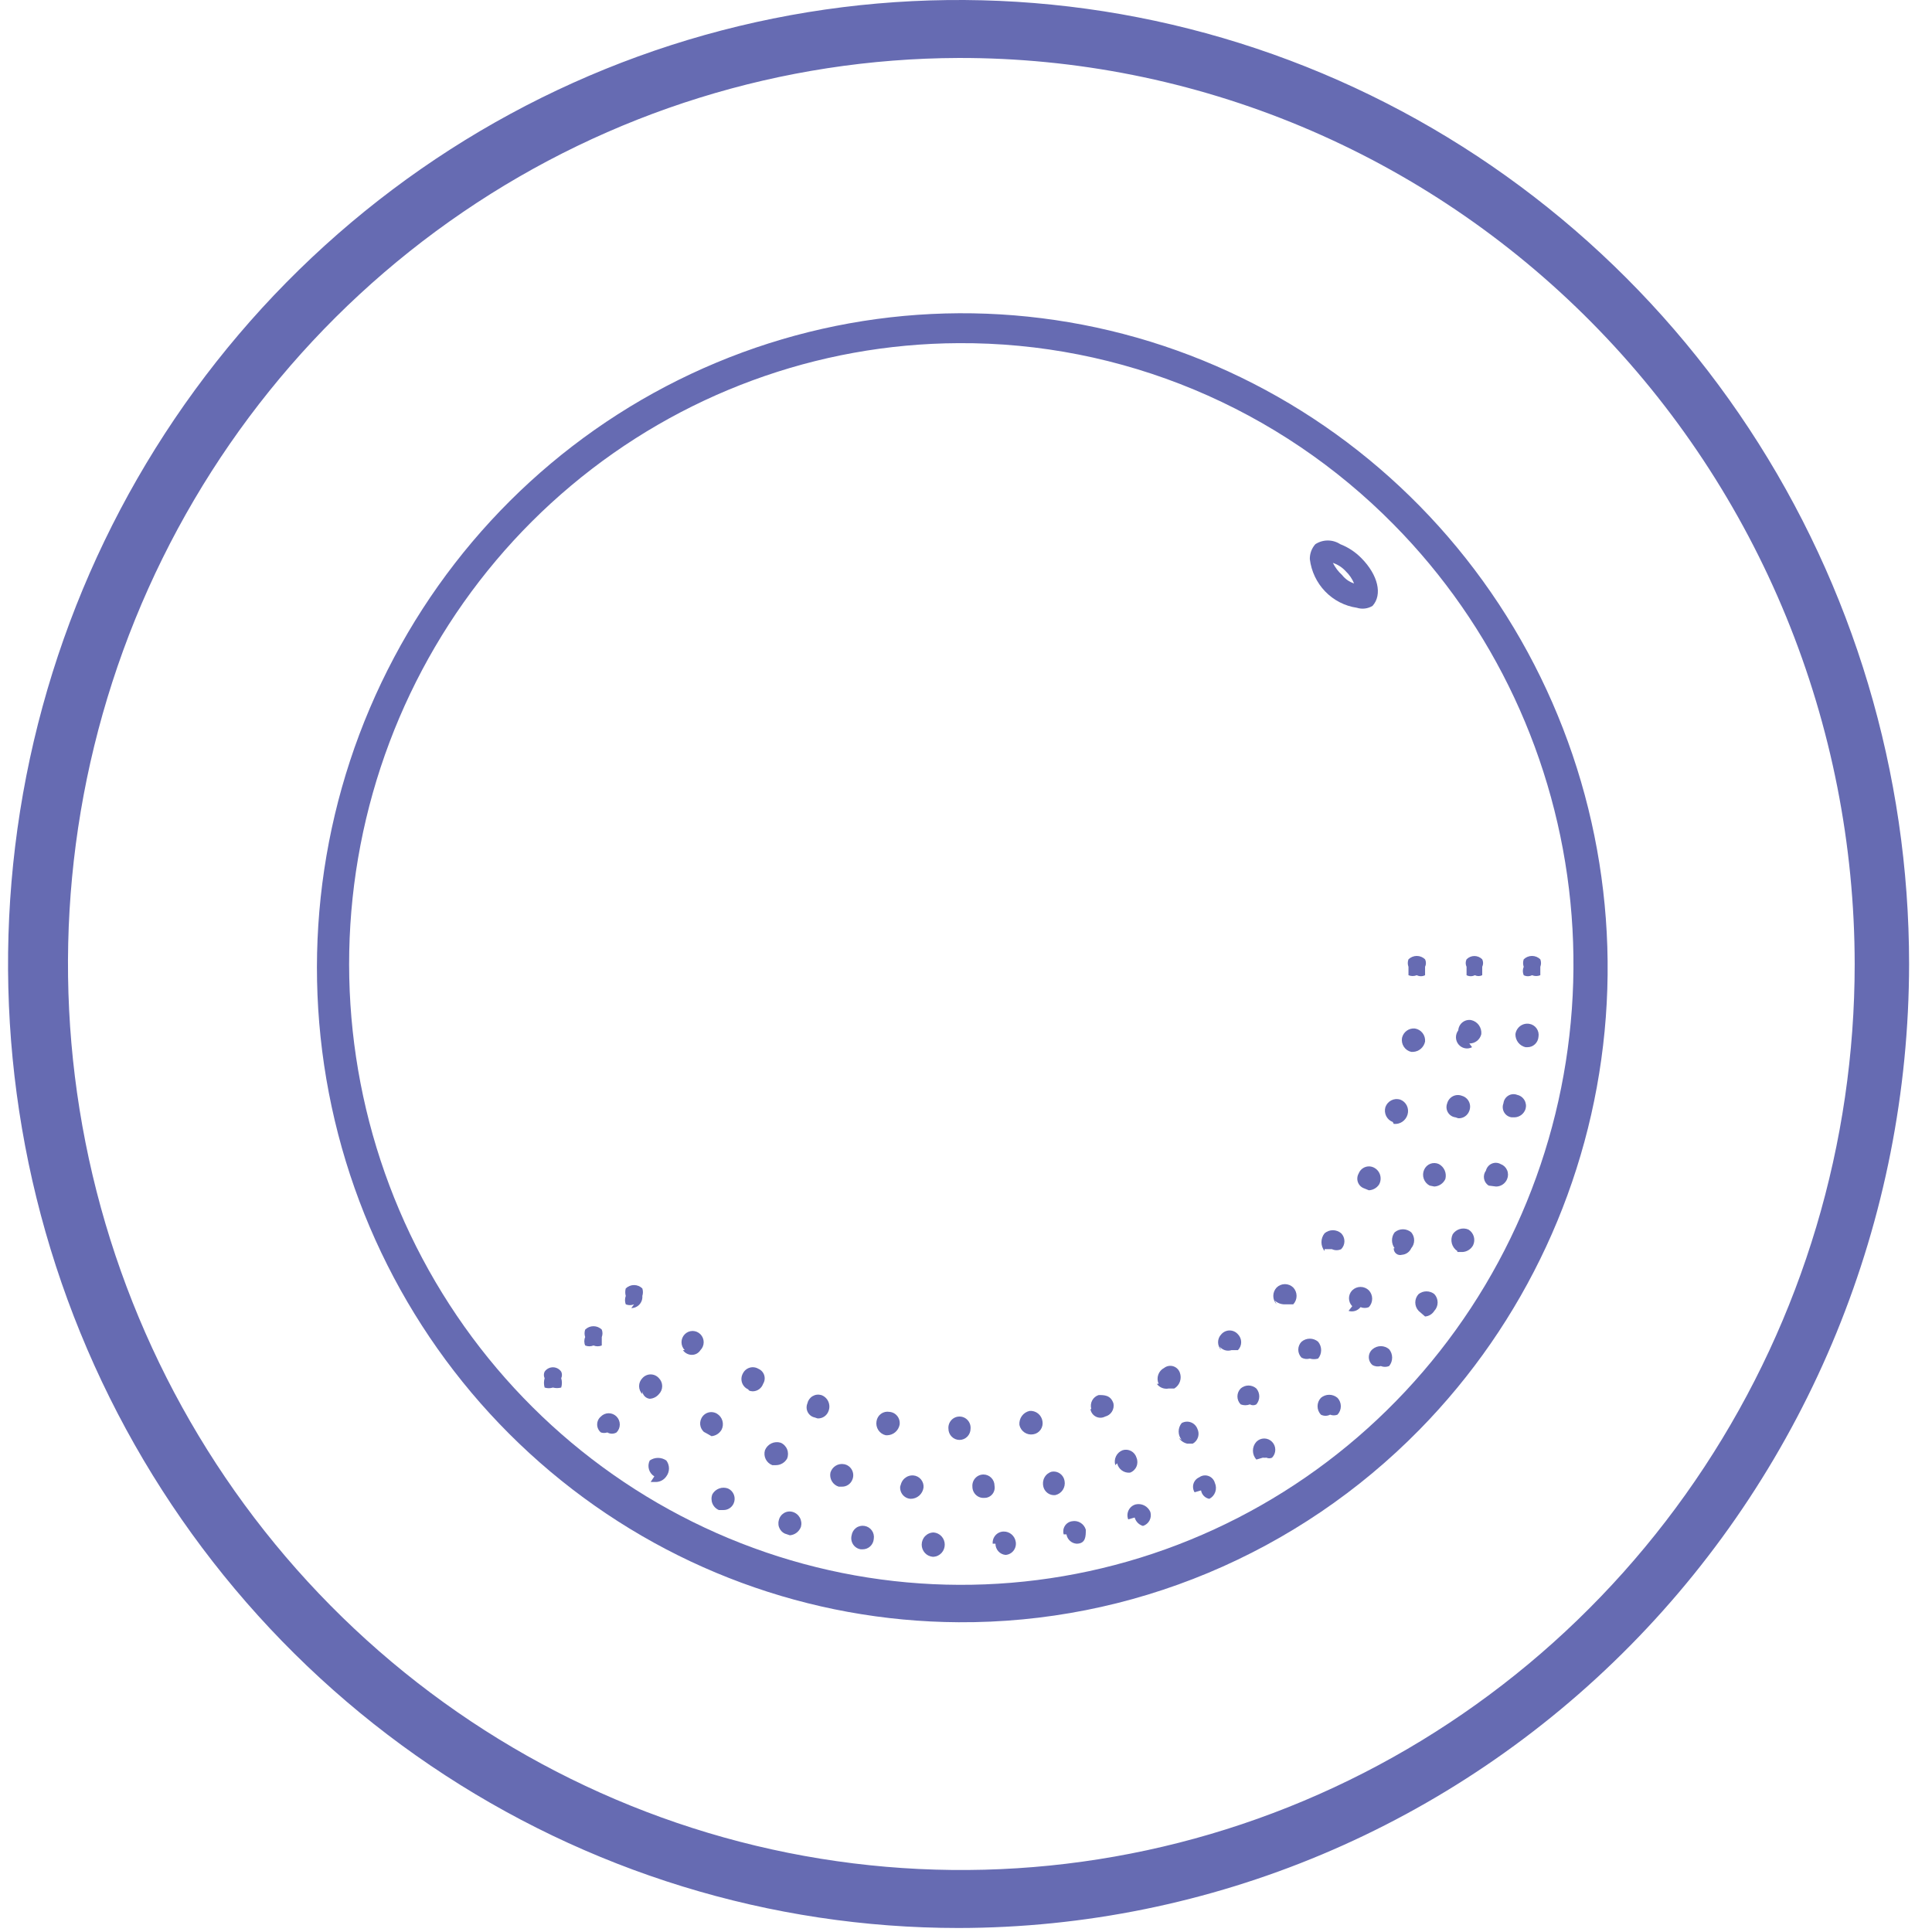 <svg xmlns="http://www.w3.org/2000/svg" fill="none" viewBox="0 0 240 240" height="240" width="240">
<g clip-path="url(#clip0_4977_28)">
<path fill="#666BB2" d="M119.077 239.502C95.724 239.502 72.894 232.479 53.477 219.32C34.059 206.162 18.925 187.46 9.988 165.578C1.051 143.696 -1.287 119.618 3.269 96.389C7.825 73.159 19.071 51.822 35.584 35.074C52.097 18.327 73.137 6.922 96.041 2.301C118.946 -2.32 142.687 0.052 164.263 9.116C185.839 18.179 204.279 33.528 217.254 53.221C230.229 72.914 237.154 96.067 237.154 119.751C237.123 151.502 224.673 181.943 202.536 204.394C180.399 226.845 150.383 239.471 119.077 239.502ZM119.077 7.201C97.143 7.27 75.72 13.93 57.516 26.339C39.311 38.747 25.14 56.349 16.794 76.921C8.447 97.493 6.298 120.112 10.619 141.921C14.94 163.731 25.536 183.753 41.07 199.458C56.604 215.164 76.378 225.849 97.896 230.163C119.414 234.478 141.71 232.229 161.968 223.7C182.226 215.171 199.538 200.745 211.717 182.244C223.896 163.743 230.396 141.996 230.396 119.751C230.381 104.946 227.49 90.289 221.886 76.618C216.282 62.947 208.076 50.53 197.737 40.077C187.399 29.624 175.13 21.341 161.633 15.7C148.136 10.059 133.675 7.171 119.077 7.201Z"></path>
<path fill="#666BB2" d="M119.077 201.521C100.557 201.413 82.644 194.805 68.385 182.819C54.124 170.833 44.396 154.21 40.852 135.773C37.309 117.337 40.169 98.225 48.946 81.686C57.723 65.145 71.876 52.198 89.001 45.043C106.125 37.887 125.164 36.966 142.882 42.435C160.6 47.904 175.905 59.426 186.195 75.043C196.485 90.66 201.127 109.409 199.33 128.104C197.534 146.799 189.41 164.286 176.34 177.594C168.837 185.235 159.91 191.285 150.079 195.392C140.248 199.5 129.709 201.584 119.077 201.521ZM119.077 42.628C101.495 42.707 84.483 48.963 70.937 60.331C57.39 71.698 48.147 87.475 44.778 104.976C41.41 122.478 44.126 140.622 52.463 156.322C60.8 172.021 74.244 184.305 90.506 191.084C106.769 197.863 124.844 198.717 141.658 193.502C158.471 188.286 172.983 177.323 182.724 162.478C192.465 147.633 196.833 129.824 195.084 112.081C193.336 94.337 185.578 77.757 173.133 65.161C166.041 57.964 157.611 52.267 148.332 48.399C139.053 44.531 129.109 42.569 119.077 42.628Z"></path>
<path fill="#666BB2" d="M190.313 121.145C190.153 121.227 189.977 121.269 189.798 121.269C189.618 121.269 189.442 121.227 189.282 121.145C189.21 120.98 189.172 120.803 189.172 120.622C189.172 120.442 189.21 120.264 189.282 120.1C189.177 119.799 189.177 119.471 189.282 119.17C189.559 118.901 189.929 118.75 190.313 118.75C190.697 118.75 191.066 118.901 191.344 119.17C191.459 119.469 191.459 119.801 191.344 120.1C191.344 120.1 191.344 121.029 191.344 121.145C191.013 121.281 190.643 121.281 190.313 121.145Z"></path>
<path fill="#666BB2" d="M115.871 193.39C115.497 193.361 115.147 193.189 114.892 192.909C114.637 192.629 114.496 192.262 114.497 191.88C114.497 191.48 114.654 191.096 114.933 190.813C115.212 190.53 115.591 190.37 115.986 190.37C116.361 190.4 116.71 190.572 116.965 190.852C117.22 191.132 117.361 191.499 117.36 191.88C117.361 192.262 117.22 192.629 116.965 192.909C116.71 193.189 116.361 193.361 115.986 193.39H115.871ZM123.315 191.764C123.3 191.572 123.324 191.378 123.385 191.195C123.447 191.012 123.546 190.845 123.675 190.703C123.804 190.561 123.961 190.447 124.136 190.37C124.311 190.293 124.499 190.254 124.69 190.254C125.048 190.25 125.396 190.377 125.669 190.611C125.943 190.846 126.124 191.173 126.179 191.532C126.211 191.724 126.204 191.921 126.156 192.11C126.109 192.299 126.024 192.475 125.905 192.628C125.786 192.782 125.637 192.908 125.467 192.999C125.297 193.091 125.111 193.144 124.919 193.158C124.575 193.129 124.254 192.969 124.02 192.711C123.787 192.452 123.658 192.114 123.659 191.764H123.315ZM106.938 192.461C106.745 192.435 106.559 192.367 106.393 192.262C106.227 192.157 106.085 192.018 105.977 191.853C105.869 191.688 105.796 191.501 105.765 191.306C105.733 191.11 105.742 190.91 105.793 190.719C105.821 190.535 105.885 190.358 105.981 190.199C106.077 190.041 106.203 189.903 106.353 189.795C106.502 189.686 106.672 189.61 106.851 189.569C107.03 189.528 107.216 189.524 107.397 189.557C107.578 189.585 107.752 189.65 107.909 189.748C108.065 189.845 108.201 189.974 108.308 190.125C108.415 190.277 108.49 190.448 108.53 190.63C108.57 190.812 108.574 191 108.542 191.184C108.513 191.533 108.355 191.858 108.101 192.095C107.846 192.331 107.513 192.462 107.167 192.461H106.938ZM132.134 190.603C132.083 190.427 132.07 190.242 132.095 190.06C132.121 189.878 132.185 189.705 132.283 189.551C132.381 189.396 132.51 189.265 132.662 189.166C132.814 189.067 132.986 189.002 133.165 188.976C133.528 188.903 133.905 188.969 134.223 189.162C134.541 189.356 134.776 189.662 134.883 190.022C134.883 190.835 134.883 191.764 133.738 191.764C133.429 191.742 133.137 191.616 132.909 191.405C132.68 191.194 132.528 190.912 132.478 190.603H132.134ZM97.776 190.603C97.593 190.562 97.419 190.484 97.267 190.373C97.114 190.262 96.986 190.121 96.889 189.958C96.793 189.794 96.73 189.613 96.705 189.424C96.681 189.236 96.694 189.044 96.746 188.86C96.785 188.674 96.862 188.498 96.972 188.344C97.081 188.189 97.221 188.059 97.381 187.961C97.542 187.863 97.721 187.799 97.907 187.774C98.093 187.749 98.283 187.763 98.463 187.815C98.843 187.923 99.164 188.18 99.358 188.528C99.551 188.877 99.6 189.288 99.494 189.674C99.386 189.962 99.2 190.214 98.957 190.399C98.713 190.584 98.423 190.695 98.12 190.719L97.776 190.603ZM140.151 188.744C140.08 188.562 140.047 188.367 140.056 188.17C140.064 187.975 140.113 187.783 140.199 187.607C140.286 187.432 140.408 187.277 140.557 187.152C140.707 187.028 140.881 186.938 141.067 186.886C141.432 186.8 141.814 186.845 142.149 187.015C142.483 187.185 142.749 187.468 142.9 187.815C142.953 187.991 142.971 188.175 142.954 188.357C142.936 188.54 142.883 188.717 142.798 188.879C142.713 189.041 142.597 189.184 142.457 189.3C142.317 189.417 142.156 189.504 141.983 189.557C141.738 189.487 141.514 189.354 141.333 189.171C141.153 188.988 141.022 188.761 140.953 188.512L140.151 188.744ZM89.301 187.583C89.121 187.506 88.957 187.395 88.819 187.254C88.681 187.114 88.571 186.947 88.497 186.764C88.423 186.581 88.385 186.384 88.385 186.186C88.385 185.987 88.424 185.791 88.5 185.608C88.691 185.278 88.992 185.027 89.348 184.9C89.704 184.772 90.093 184.776 90.446 184.911C90.613 184.987 90.763 185.094 90.887 185.229C91.012 185.364 91.109 185.522 91.173 185.695C91.237 185.868 91.267 186.052 91.26 186.236C91.253 186.421 91.21 186.602 91.134 186.77C91.023 187.014 90.846 187.221 90.622 187.365C90.399 187.509 90.139 187.585 89.874 187.583H89.301ZM148.397 185.376C148.299 185.219 148.236 185.043 148.213 184.859C148.189 184.676 148.205 184.489 148.259 184.313C148.314 184.136 148.406 183.973 148.528 183.836C148.651 183.698 148.801 183.59 148.97 183.518C149.134 183.398 149.325 183.321 149.526 183.292C149.726 183.263 149.931 183.283 150.122 183.352C150.313 183.42 150.485 183.534 150.623 183.685C150.762 183.835 150.862 184.016 150.916 184.214C151.076 184.57 151.093 184.974 150.965 185.342C150.837 185.71 150.573 186.014 150.229 186.189C149.972 186.145 149.734 186.02 149.55 185.833C149.365 185.645 149.242 185.405 149.199 185.143L148.397 185.376ZM81.284 183.401C80.96 183.207 80.721 182.895 80.615 182.528C80.509 182.162 80.543 181.768 80.712 181.427C81.016 181.217 81.375 181.105 81.742 181.105C82.11 181.105 82.469 181.217 82.773 181.427C82.987 181.71 83.103 182.057 83.103 182.414C83.103 182.771 82.987 183.118 82.773 183.401C82.631 183.609 82.443 183.78 82.225 183.901C82.006 184.022 81.763 184.089 81.513 184.098H80.826L81.284 183.401ZM156.07 181.311C155.796 181.01 155.644 180.616 155.644 180.207C155.644 179.798 155.796 179.404 156.07 179.104C156.198 178.974 156.349 178.871 156.517 178.8C156.684 178.73 156.863 178.694 157.044 178.694C157.225 178.694 157.403 178.73 157.571 178.8C157.738 178.871 157.889 178.974 158.017 179.104C158.145 179.233 158.247 179.387 158.316 179.556C158.386 179.726 158.421 179.908 158.421 180.091C158.421 180.274 158.386 180.456 158.316 180.626C158.247 180.795 158.145 180.949 158.017 181.078C157.91 181.13 157.792 181.157 157.674 181.157C157.555 181.157 157.437 181.13 157.33 181.078C157.177 181.093 157.024 181.093 156.872 181.078L156.07 181.311ZM74.642 177.942C74.498 177.822 74.382 177.672 74.302 177.501C74.223 177.33 74.182 177.144 74.182 176.955C74.182 176.766 74.223 176.58 74.302 176.409C74.382 176.238 74.498 176.087 74.642 175.968C74.769 175.838 74.921 175.735 75.088 175.664C75.255 175.594 75.434 175.558 75.615 175.558C75.796 175.558 75.975 175.594 76.142 175.664C76.309 175.735 76.461 175.838 76.589 175.968C76.717 176.097 76.819 176.251 76.888 176.421C76.957 176.59 76.993 176.772 76.993 176.955C76.993 177.139 76.957 177.32 76.888 177.49C76.819 177.659 76.717 177.813 76.589 177.942C76.415 178.044 76.217 178.098 76.016 178.098C75.815 178.098 75.618 178.044 75.444 177.942C75.183 178.031 74.902 178.031 74.642 177.942ZM164.087 175.735C163.821 175.454 163.672 175.08 163.672 174.69C163.672 174.301 163.821 173.926 164.087 173.645C164.376 173.399 164.741 173.264 165.118 173.264C165.495 173.264 165.86 173.399 166.148 173.645C166.414 173.926 166.563 174.301 166.563 174.69C166.563 175.08 166.414 175.454 166.148 175.735C165.854 175.852 165.527 175.852 165.232 175.735C165.055 175.827 164.859 175.875 164.66 175.875C164.461 175.875 164.264 175.827 164.087 175.735ZM170.501 169.579C170.357 169.46 170.241 169.309 170.161 169.138C170.082 168.967 170.04 168.781 170.04 168.592C170.04 168.403 170.082 168.217 170.161 168.046C170.241 167.875 170.357 167.725 170.501 167.605C170.789 167.359 171.154 167.224 171.531 167.224C171.908 167.224 172.273 167.359 172.562 167.605C172.804 167.898 172.937 168.268 172.937 168.65C172.937 169.033 172.804 169.403 172.562 169.696C172.231 169.831 171.862 169.831 171.531 169.696C171.186 169.795 170.816 169.753 170.501 169.579ZM176.227 162.843C175.961 162.561 175.812 162.187 175.812 161.797C175.812 161.408 175.961 161.033 176.227 160.752C176.506 160.535 176.848 160.418 177.2 160.418C177.552 160.418 177.894 160.535 178.174 160.752C178.44 161.033 178.588 161.408 178.588 161.797C178.588 162.187 178.44 162.561 178.174 162.843C178.05 163.041 177.881 163.208 177.683 163.329C177.484 163.45 177.26 163.522 177.028 163.539L176.227 162.843ZM181.037 155.409C180.704 155.193 180.462 154.86 180.356 154.475C180.251 154.089 180.289 153.677 180.464 153.318C180.673 153.009 180.981 152.782 181.336 152.676C181.69 152.57 182.071 152.592 182.411 152.738C182.735 152.932 182.974 153.244 183.081 153.611C183.187 153.977 183.152 154.371 182.984 154.712C182.855 154.941 182.673 155.135 182.453 155.276C182.234 155.418 181.983 155.504 181.724 155.525H181.037V155.409ZM184.931 147.279C184.781 147.185 184.653 147.061 184.553 146.914C184.454 146.768 184.386 146.601 184.354 146.427C184.321 146.252 184.325 146.072 184.366 145.898C184.406 145.725 184.481 145.562 184.587 145.42C184.634 145.23 184.722 145.053 184.847 144.903C184.972 144.752 185.128 144.633 185.306 144.555C185.483 144.476 185.676 144.44 185.869 144.449C186.062 144.458 186.25 144.512 186.42 144.607C186.596 144.671 186.757 144.771 186.895 144.9C187.032 145.03 187.141 145.187 187.216 145.361C187.291 145.535 187.33 145.723 187.331 145.913C187.332 146.102 187.295 146.291 187.221 146.466C187.108 146.741 186.918 146.976 186.673 147.141C186.428 147.307 186.141 147.395 185.847 147.395L184.931 147.279ZM187.794 138.8C187.601 138.778 187.416 138.711 187.253 138.605C187.09 138.499 186.953 138.356 186.853 138.187C186.754 138.019 186.694 137.829 186.678 137.633C186.662 137.437 186.692 137.24 186.763 137.057C186.785 136.862 186.85 136.674 186.955 136.509C187.06 136.343 187.201 136.205 187.367 136.104C187.533 136.002 187.72 135.941 187.913 135.926C188.107 135.91 188.301 135.939 188.481 136.012C188.665 136.052 188.838 136.13 188.991 136.241C189.143 136.352 189.271 136.494 189.368 136.657C189.465 136.82 189.527 137.002 189.552 137.19C189.577 137.379 189.563 137.571 189.512 137.754C189.417 138.051 189.234 138.311 188.988 138.498C188.742 138.685 188.445 138.791 188.138 138.8H187.794ZM189.512 130.088C189.148 130.008 188.824 129.801 188.594 129.505C188.365 129.208 188.243 128.839 188.252 128.462C188.28 128.263 188.347 128.071 188.449 127.899C188.551 127.726 188.686 127.575 188.846 127.456C189.006 127.337 189.188 127.252 189.381 127.205C189.574 127.159 189.774 127.151 189.97 127.185C190.151 127.212 190.326 127.277 190.482 127.375C190.639 127.472 190.775 127.601 190.881 127.752C190.988 127.904 191.064 128.076 191.104 128.257C191.144 128.439 191.148 128.627 191.115 128.811C191.086 129.16 190.929 129.485 190.674 129.722C190.42 129.959 190.086 130.089 189.741 130.088H189.512Z"></path>
<path fill="#666BB2" d="M68.685 172.367C68.35 172.474 67.99 172.474 67.655 172.367C67.546 171.988 67.546 171.585 67.655 171.206C67.594 171.079 67.562 170.94 67.562 170.799C67.562 170.658 67.594 170.52 67.655 170.393C67.771 170.225 67.925 170.088 68.104 169.993C68.284 169.899 68.483 169.85 68.685 169.85C68.888 169.85 69.087 169.899 69.266 169.993C69.445 170.088 69.6 170.225 69.716 170.393C69.777 170.52 69.808 170.658 69.808 170.799C69.808 170.94 69.777 171.079 69.716 171.206C69.831 171.584 69.831 171.989 69.716 172.367C69.378 172.456 69.023 172.456 68.685 172.367Z"></path>
<path fill="#666BB2" d="M183.212 121.144C183.052 121.226 182.875 121.269 182.697 121.269C182.517 121.269 182.341 121.226 182.181 121.144C182.181 121.144 182.181 120.564 182.181 120.099C182.11 119.954 182.074 119.796 182.074 119.634C182.074 119.473 182.11 119.314 182.181 119.17C182.309 119.04 182.46 118.937 182.627 118.866C182.795 118.796 182.974 118.76 183.154 118.76C183.335 118.76 183.515 118.796 183.681 118.866C183.849 118.937 184 119.04 184.128 119.17C184.199 119.314 184.235 119.473 184.235 119.634C184.235 119.796 184.199 119.954 184.128 120.099C184.128 120.099 184.128 121.028 184.128 121.144C183.986 121.216 183.829 121.253 183.67 121.253C183.511 121.253 183.354 121.216 183.212 121.144Z"></path>
<path fill="#666BB2" d="M120.795 184.678C120.779 184.486 120.803 184.292 120.865 184.109C120.927 183.926 121.025 183.759 121.154 183.617C121.284 183.475 121.441 183.362 121.615 183.284C121.79 183.207 121.979 183.168 122.169 183.168C122.534 183.168 122.883 183.315 123.141 183.577C123.399 183.838 123.543 184.193 123.543 184.562C123.578 184.748 123.57 184.94 123.522 185.123C123.474 185.306 123.387 185.476 123.266 185.62C123.146 185.765 122.995 185.88 122.825 185.958C122.655 186.036 122.47 186.075 122.284 186.072C122.094 186.088 121.903 186.064 121.722 186.001C121.543 185.939 121.377 185.838 121.237 185.707C121.097 185.576 120.985 185.417 120.909 185.24C120.833 185.063 120.794 184.872 120.795 184.678ZM111.862 184.678C111.876 184.48 111.929 184.286 112.018 184.109C112.106 183.931 112.229 183.773 112.378 183.643C112.527 183.514 112.7 183.415 112.886 183.354C113.073 183.292 113.269 183.269 113.465 183.284C113.646 183.299 113.822 183.35 113.983 183.434C114.145 183.518 114.288 183.633 114.405 183.774C114.522 183.914 114.61 184.076 114.666 184.252C114.721 184.427 114.741 184.611 114.725 184.794C114.67 185.184 114.476 185.541 114.182 185.797C113.887 186.053 113.51 186.192 113.122 186.188C112.918 186.178 112.719 186.121 112.539 186.023C112.36 185.925 112.204 185.787 112.084 185.62C111.963 185.454 111.881 185.262 111.842 185.059C111.804 184.855 111.81 184.646 111.862 184.446V184.678ZM129.613 184.678C129.508 184.293 129.557 183.882 129.75 183.533C129.943 183.185 130.265 182.928 130.644 182.82C130.825 182.787 131.01 182.79 131.19 182.831C131.369 182.872 131.538 182.949 131.688 183.057C131.837 183.166 131.964 183.303 132.06 183.462C132.156 183.62 132.22 183.797 132.247 183.982C132.316 184.366 132.234 184.762 132.021 185.087C131.807 185.411 131.478 185.64 131.102 185.724C130.88 185.75 130.654 185.721 130.445 185.639C130.236 185.557 130.05 185.424 129.903 185.252C129.756 185.08 129.653 184.875 129.603 184.653C129.552 184.432 129.556 184.201 129.613 183.982V184.678ZM104.188 184.678C103.834 184.57 103.531 184.332 103.341 184.009C103.15 183.687 103.085 183.305 103.158 182.936C103.265 182.576 103.5 182.27 103.818 182.076C104.135 181.883 104.512 181.817 104.876 181.891C105.073 181.929 105.259 182.01 105.421 182.128C105.584 182.247 105.719 182.4 105.817 182.577C105.916 182.754 105.974 182.951 105.99 183.153C106.005 183.355 105.977 183.559 105.906 183.749C105.808 184.034 105.62 184.279 105.372 184.447C105.125 184.614 104.83 184.695 104.532 184.678H104.188ZM138.547 182.007C138.436 181.637 138.469 181.238 138.639 180.893C138.81 180.547 139.104 180.28 139.463 180.149C139.636 180.095 139.817 180.076 139.997 180.094C140.177 180.112 140.352 180.165 140.512 180.251C140.672 180.338 140.813 180.455 140.927 180.597C141.042 180.739 141.128 180.902 141.181 181.078C141.254 181.252 141.291 181.441 141.29 181.631C141.289 181.821 141.25 182.008 141.175 182.182C141.1 182.356 140.991 182.513 140.854 182.643C140.717 182.772 140.555 182.872 140.379 182.936C140.018 182.974 139.656 182.877 139.361 182.663C139.066 182.449 138.857 182.133 138.776 181.774L138.547 182.007ZM95.942 182.007C95.584 181.875 95.29 181.609 95.119 181.263C94.949 180.917 94.915 180.518 95.026 180.149C95.18 179.776 95.464 179.475 95.823 179.303C96.183 179.132 96.593 179.102 96.974 179.219C97.338 179.373 97.627 179.668 97.778 180.038C97.928 180.408 97.927 180.824 97.775 181.194C97.636 181.439 97.435 181.643 97.194 181.785C96.953 181.928 96.68 182.004 96.401 182.007H95.942ZM146.792 178.871C146.55 178.578 146.417 178.208 146.417 177.826C146.417 177.443 146.55 177.073 146.792 176.78C146.963 176.683 147.152 176.624 147.346 176.608C147.541 176.591 147.737 176.616 147.921 176.682C148.106 176.748 148.274 176.853 148.415 176.99C148.556 177.127 148.667 177.293 148.739 177.477C148.902 177.801 148.933 178.177 148.826 178.524C148.719 178.871 148.482 179.163 148.167 179.336H147.48C147.063 179.241 146.695 178.993 146.449 178.638L146.792 178.871ZM87.697 178.058C87.381 177.885 87.144 177.594 87.037 177.247C86.93 176.899 86.962 176.523 87.124 176.199C87.208 176.025 87.326 175.871 87.472 175.746C87.618 175.621 87.788 175.528 87.971 175.474C88.155 175.419 88.347 175.404 88.536 175.429C88.726 175.454 88.908 175.518 89.071 175.618C89.395 175.813 89.634 176.125 89.74 176.492C89.847 176.858 89.812 177.251 89.644 177.593C89.514 177.822 89.332 178.016 89.113 178.157C88.893 178.299 88.643 178.384 88.384 178.406C88.384 178.406 87.582 177.941 87.353 177.826L87.697 178.058ZM154.122 174.457C153.994 174.328 153.892 174.174 153.823 174.004C153.753 173.835 153.718 173.653 153.718 173.47C153.718 173.286 153.753 173.105 153.823 172.935C153.892 172.766 153.994 172.612 154.122 172.482C154.392 172.245 154.738 172.115 155.095 172.115C155.453 172.115 155.798 172.245 156.069 172.482C156.303 172.757 156.431 173.107 156.431 173.47C156.431 173.832 156.303 174.183 156.069 174.457C155.947 174.528 155.809 174.566 155.668 174.566C155.527 174.566 155.389 174.528 155.267 174.457C154.899 174.6 154.491 174.6 154.122 174.457ZM79.794 173.18C79.666 173.05 79.564 172.896 79.495 172.727C79.426 172.557 79.39 172.376 79.39 172.192C79.39 172.009 79.426 171.827 79.495 171.658C79.564 171.488 79.666 171.334 79.794 171.205C79.923 171.057 80.082 170.938 80.26 170.857C80.437 170.775 80.63 170.733 80.825 170.733C81.02 170.733 81.213 170.775 81.391 170.857C81.568 170.938 81.727 171.057 81.856 171.205C81.984 171.334 82.086 171.488 82.155 171.658C82.224 171.827 82.26 172.009 82.26 172.192C82.26 172.376 82.224 172.557 82.155 172.727C82.086 172.896 81.984 173.05 81.856 173.18C81.715 173.351 81.54 173.491 81.343 173.591C81.146 173.691 80.931 173.748 80.711 173.76C80.476 173.735 80.257 173.629 80.091 173.46C79.924 173.291 79.819 173.069 79.794 172.831V173.18ZM161.681 168.649C161.553 168.52 161.451 168.366 161.382 168.197C161.312 168.027 161.277 167.846 161.277 167.662C161.277 167.479 161.312 167.297 161.382 167.128C161.451 166.958 161.553 166.804 161.681 166.675C161.97 166.429 162.335 166.295 162.712 166.295C163.089 166.295 163.454 166.429 163.742 166.675C163.985 166.968 164.117 167.338 164.117 167.72C164.117 168.103 163.985 168.473 163.742 168.766C163.406 168.866 163.048 168.866 162.712 168.766C162.366 168.865 161.996 168.823 161.681 168.649ZM167.98 162.261C167.852 162.132 167.75 161.978 167.681 161.809C167.611 161.639 167.576 161.457 167.576 161.274C167.576 161.091 167.611 160.909 167.681 160.739C167.75 160.57 167.852 160.416 167.98 160.287C168.257 160.017 168.626 159.866 169.011 159.866C169.395 159.866 169.764 160.017 170.041 160.287C170.307 160.568 170.456 160.943 170.456 161.332C170.456 161.722 170.307 162.096 170.041 162.378C169.711 162.513 169.341 162.513 169.011 162.378C168.838 162.599 168.603 162.761 168.337 162.844C168.071 162.927 167.787 162.927 167.522 162.842L167.98 162.261ZM173.248 155.06C173.034 154.777 172.919 154.429 172.919 154.073C172.919 153.716 173.034 153.369 173.248 153.085C173.537 152.84 173.902 152.705 174.279 152.705C174.656 152.705 175.021 152.84 175.309 153.085C175.543 153.36 175.672 153.71 175.672 154.073C175.672 154.435 175.543 154.786 175.309 155.06C175.208 155.287 175.048 155.482 174.846 155.625C174.645 155.768 174.409 155.854 174.164 155.873C174.042 155.91 173.912 155.917 173.787 155.893C173.661 155.869 173.543 155.815 173.442 155.736C173.341 155.656 173.261 155.553 173.207 155.436C173.153 155.318 173.128 155.189 173.133 155.06H173.248ZM177.6 147.278C177.256 147.103 176.992 146.799 176.864 146.431C176.736 146.063 176.753 145.659 176.913 145.303C176.987 145.135 177.094 144.983 177.226 144.856C177.359 144.73 177.515 144.631 177.685 144.566C177.856 144.501 178.037 144.471 178.219 144.479C178.401 144.485 178.58 144.529 178.745 144.606C179.067 144.778 179.321 145.056 179.467 145.393C179.612 145.731 179.641 146.109 179.547 146.465C179.423 146.732 179.229 146.959 178.987 147.123C178.745 147.286 178.463 147.38 178.173 147.394L177.6 147.278ZM180.807 138.799C180.614 138.777 180.429 138.711 180.266 138.604C180.103 138.498 179.966 138.355 179.866 138.186C179.766 138.018 179.706 137.828 179.691 137.632C179.675 137.436 179.704 137.239 179.776 137.056C179.827 136.867 179.916 136.691 180.039 136.54C180.162 136.388 180.315 136.264 180.487 136.176C180.66 136.089 180.85 136.039 181.043 136.031C181.236 136.022 181.429 136.055 181.609 136.127C181.795 136.179 181.969 136.27 182.118 136.394C182.268 136.518 182.39 136.673 182.476 136.849C182.563 137.024 182.612 137.216 182.62 137.412C182.628 137.608 182.596 137.804 182.525 137.986C182.426 138.271 182.238 138.515 181.99 138.683C181.743 138.851 181.448 138.932 181.15 138.915L180.807 138.799ZM182.868 130.088C182.59 130.233 182.272 130.278 181.965 130.215C181.659 130.152 181.382 129.985 181.182 129.741C180.982 129.498 180.869 129.192 180.864 128.875C180.858 128.558 180.959 128.248 181.15 127.997C181.164 127.802 181.217 127.613 181.307 127.441C181.397 127.269 181.521 127.118 181.672 126.997C181.823 126.877 181.998 126.79 182.184 126.742C182.37 126.694 182.564 126.686 182.754 126.719C183.138 126.803 183.478 127.026 183.71 127.347C183.942 127.669 184.05 128.065 184.013 128.462C183.935 128.799 183.744 129.099 183.472 129.31C183.201 129.522 182.866 129.632 182.525 129.623L182.868 130.088Z"></path>
<path fill="#666BB2" d="M73.725 167.141C73.394 167.277 73.025 167.277 72.694 167.141C72.621 166.977 72.584 166.799 72.584 166.618C72.584 166.438 72.621 166.26 72.694 166.096C72.589 165.795 72.589 165.467 72.694 165.167C72.971 164.897 73.34 164.746 73.725 164.746C74.109 164.746 74.478 164.897 74.755 165.167C74.87 165.465 74.87 165.797 74.755 166.096C74.755 166.096 74.755 167.025 74.755 167.141C74.425 167.277 74.055 167.277 73.725 167.141Z"></path>
<path fill="#666BB2" d="M175.997 121.145C175.666 121.281 175.297 121.281 174.966 121.145C174.966 121.145 174.966 120.564 174.966 120.1C174.851 119.801 174.851 119.469 174.966 119.17C175.243 118.901 175.613 118.75 175.997 118.75C176.381 118.75 176.75 118.901 177.028 119.17C177.098 119.315 177.135 119.474 177.135 119.635C177.135 119.796 177.098 119.955 177.028 120.1C177.028 120.1 177.028 121.029 177.028 121.145C176.868 121.227 176.691 121.269 176.512 121.269C176.333 121.269 176.157 121.227 175.997 121.145Z"></path>
<path fill="#666BB2" d="M117.817 177.478C117.801 177.286 117.825 177.092 117.887 176.909C117.949 176.726 118.048 176.559 118.177 176.417C118.306 176.274 118.463 176.161 118.638 176.084C118.813 176.007 119.001 175.968 119.192 175.968C119.382 175.968 119.571 176.007 119.746 176.084C119.92 176.161 120.077 176.274 120.206 176.417C120.336 176.559 120.434 176.726 120.496 176.909C120.558 177.092 120.582 177.286 120.566 177.478C120.566 177.848 120.421 178.202 120.163 178.464C119.906 178.725 119.556 178.872 119.192 178.872C118.827 178.872 118.478 178.725 118.22 178.464C117.962 178.202 117.817 177.848 117.817 177.478ZM110.029 178.291C109.654 178.207 109.324 177.979 109.111 177.654C108.897 177.329 108.816 176.933 108.884 176.549C108.912 176.365 108.976 176.188 109.072 176.029C109.168 175.871 109.295 175.733 109.444 175.625C109.594 175.517 109.763 175.44 109.942 175.399C110.121 175.358 110.307 175.354 110.488 175.387C110.679 175.401 110.866 175.455 111.036 175.546C111.206 175.637 111.355 175.764 111.473 175.917C111.592 176.07 111.678 176.247 111.725 176.436C111.772 176.625 111.78 176.822 111.747 177.014C111.672 177.363 111.486 177.677 111.217 177.908C110.947 178.139 110.611 178.274 110.259 178.291H110.029ZM126.636 177.014C126.599 176.617 126.707 176.221 126.939 175.899C127.172 175.578 127.512 175.355 127.896 175.271C128.273 175.237 128.649 175.351 128.947 175.588C129.245 175.825 129.442 176.169 129.499 176.549C129.532 176.732 129.528 176.92 129.488 177.102C129.447 177.284 129.372 177.456 129.265 177.607C129.158 177.759 129.023 177.887 128.866 177.985C128.71 178.082 128.535 178.147 128.354 178.175C127.975 178.244 127.585 178.162 127.264 177.945C126.944 177.729 126.719 177.395 126.636 177.014ZM101.211 176.084C101.029 176.047 100.856 175.97 100.707 175.857C100.557 175.744 100.434 175.599 100.347 175.433C100.259 175.266 100.209 175.082 100.2 174.893C100.191 174.705 100.224 174.516 100.295 174.342C100.335 174.156 100.412 173.98 100.521 173.825C100.631 173.671 100.77 173.54 100.931 173.443C101.092 173.345 101.271 173.281 101.457 173.256C101.643 173.231 101.832 173.245 102.013 173.297C102.203 173.361 102.379 173.465 102.529 173.6C102.679 173.736 102.801 173.901 102.887 174.086C102.972 174.27 103.02 174.47 103.028 174.674C103.035 174.878 103.001 175.081 102.929 175.271C102.83 175.556 102.643 175.801 102.395 175.969C102.147 176.136 101.852 176.218 101.555 176.2L101.211 176.084ZM135.569 175.039C135.516 174.864 135.498 174.679 135.515 174.497C135.533 174.314 135.585 174.137 135.67 173.975C135.755 173.813 135.871 173.67 136.011 173.553C136.151 173.437 136.312 173.35 136.485 173.297C137.172 173.297 137.974 173.297 138.318 174.342C138.387 174.696 138.318 175.063 138.125 175.366C137.933 175.669 137.633 175.885 137.287 175.968C137.11 176.063 136.913 176.114 136.713 176.116C136.512 176.118 136.314 176.072 136.135 175.981C135.956 175.89 135.801 175.758 135.682 175.594C135.564 175.43 135.486 175.24 135.454 175.039H135.569ZM92.965 172.6C92.784 172.526 92.62 172.414 92.485 172.271C92.35 172.128 92.246 171.957 92.181 171.77C92.116 171.583 92.091 171.385 92.108 171.187C92.125 170.99 92.182 170.798 92.278 170.625C92.362 170.451 92.481 170.297 92.626 170.172C92.772 170.047 92.942 169.954 93.125 169.9C93.308 169.845 93.501 169.829 93.69 169.855C93.879 169.88 94.061 169.944 94.225 170.044C94.393 170.117 94.544 170.225 94.666 170.363C94.789 170.5 94.88 170.663 94.935 170.839C94.99 171.016 95.005 171.203 94.982 171.387C94.958 171.57 94.895 171.746 94.798 171.903C94.705 172.169 94.535 172.4 94.31 172.566C94.085 172.732 93.816 172.825 93.538 172.832C93.538 172.832 92.965 172.832 92.965 172.6ZM143.929 171.903C143.77 171.548 143.752 171.143 143.881 170.775C144.009 170.407 144.273 170.104 144.617 169.928C144.774 169.807 144.957 169.725 145.151 169.689C145.346 169.653 145.545 169.663 145.735 169.719C145.924 169.776 146.098 169.877 146.242 170.014C146.386 170.151 146.496 170.321 146.564 170.509C146.697 170.868 146.701 171.262 146.575 171.624C146.449 171.985 146.202 172.289 145.876 172.484H145.189C144.912 172.54 144.625 172.516 144.362 172.413C144.098 172.31 143.869 172.133 143.7 171.903H143.929ZM85.063 167.721C84.935 167.592 84.833 167.438 84.764 167.269C84.694 167.099 84.659 166.918 84.659 166.734C84.659 166.551 84.694 166.369 84.764 166.2C84.833 166.03 84.935 165.876 85.063 165.747C85.191 165.617 85.342 165.514 85.509 165.444C85.676 165.373 85.855 165.337 86.036 165.337C86.217 165.337 86.396 165.373 86.564 165.444C86.73 165.514 86.882 165.617 87.01 165.747C87.138 165.876 87.24 166.03 87.309 166.2C87.378 166.369 87.414 166.551 87.414 166.734C87.414 166.918 87.378 167.099 87.309 167.269C87.24 167.438 87.138 167.592 87.01 167.721C86.888 167.913 86.717 168.068 86.515 168.171C86.314 168.272 86.089 168.318 85.864 168.302C85.661 168.289 85.463 168.23 85.285 168.13C85.106 168.029 84.952 167.89 84.834 167.721H85.063ZM151.717 167.721C151.589 167.592 151.488 167.438 151.418 167.269C151.349 167.099 151.313 166.918 151.313 166.734C151.313 166.551 151.349 166.369 151.418 166.2C151.488 166.03 151.589 165.876 151.717 165.747C151.846 165.599 152.005 165.48 152.182 165.398C152.36 165.317 152.553 165.275 152.748 165.275C152.943 165.275 153.136 165.317 153.313 165.398C153.491 165.48 153.65 165.599 153.779 165.747C153.907 165.876 154.008 166.03 154.078 166.2C154.147 166.369 154.183 166.551 154.183 166.734C154.183 166.918 154.147 167.099 154.078 167.269C154.008 167.438 153.907 167.592 153.779 167.721H152.977C152.712 167.806 152.427 167.807 152.161 167.724C151.896 167.641 151.661 167.478 151.488 167.257L151.717 167.721ZM158.589 162.03C158.323 161.749 158.174 161.375 158.174 160.985C158.174 160.595 158.323 160.221 158.589 159.939C158.866 159.67 159.235 159.519 159.619 159.519C160.004 159.519 160.373 159.67 160.65 159.939C160.916 160.221 161.065 160.595 161.065 160.985C161.065 161.375 160.916 161.749 160.65 162.03H159.619C159.157 162.042 158.707 161.876 158.36 161.565L158.589 162.03ZM164.544 155.41C164.293 155.098 164.156 154.708 164.156 154.306C164.156 153.904 164.293 153.514 164.544 153.203C164.833 152.957 165.198 152.822 165.575 152.822C165.952 152.822 166.317 152.957 166.606 153.203C166.734 153.332 166.835 153.486 166.905 153.655C166.974 153.825 167.01 154.006 167.01 154.19C167.01 154.373 166.974 154.555 166.905 154.724C166.835 154.894 166.734 155.048 166.606 155.177C166.426 155.261 166.231 155.304 166.033 155.304C165.835 155.304 165.64 155.261 165.46 155.177H164.544V155.41ZM169.469 147.627C169.291 147.567 169.129 147.467 168.994 147.335C168.859 147.203 168.754 147.043 168.688 146.864C168.623 146.686 168.597 146.495 168.613 146.306C168.629 146.116 168.687 145.933 168.782 145.769C168.854 145.585 168.965 145.419 169.106 145.282C169.247 145.145 169.415 145.04 169.6 144.974C169.784 144.908 169.98 144.883 170.175 144.899C170.369 144.917 170.558 144.975 170.729 145.072C170.904 145.169 171.058 145.3 171.183 145.459C171.307 145.617 171.398 145.8 171.452 145.994C171.505 146.19 171.519 146.393 171.494 146.594C171.468 146.795 171.402 146.988 171.301 147.163C171.159 147.37 170.971 147.541 170.753 147.662C170.534 147.783 170.29 147.851 170.042 147.86L169.469 147.627ZM173.019 139.381C172.661 139.249 172.366 138.982 172.196 138.637C172.025 138.291 171.992 137.892 172.103 137.523C172.233 137.159 172.496 136.86 172.836 136.687C173.177 136.515 173.571 136.481 173.935 136.593C174.294 136.725 174.588 136.991 174.759 137.337C174.929 137.683 174.962 138.082 174.852 138.452C174.746 138.819 174.516 139.138 174.201 139.35C173.887 139.563 173.509 139.656 173.134 139.613L173.019 139.381ZM175.31 130.669C174.934 130.586 174.604 130.357 174.391 130.032C174.177 129.708 174.096 129.311 174.164 128.927C174.246 128.569 174.454 128.253 174.75 128.039C175.045 127.825 175.407 127.728 175.768 127.766C176.142 127.823 176.481 128.024 176.715 128.326C176.949 128.628 177.061 129.009 177.027 129.392C176.952 129.741 176.766 130.056 176.497 130.287C176.228 130.518 175.891 130.652 175.539 130.669H175.31Z"></path>
<path fill="#666BB2" d="M78.764 162.03C78.433 162.165 78.064 162.165 77.733 162.03C77.61 161.692 77.61 161.322 77.733 160.984C77.65 160.68 77.65 160.359 77.733 160.055C78.01 159.785 78.38 159.635 78.764 159.635C79.148 159.635 79.517 159.785 79.794 160.055C79.891 160.357 79.891 160.682 79.794 160.984C79.81 161.177 79.787 161.371 79.725 161.554C79.663 161.736 79.564 161.904 79.435 162.046C79.306 162.188 79.149 162.301 78.974 162.378C78.799 162.455 78.611 162.495 78.42 162.494L78.764 162.03Z"></path>
<path fill="#666BB2" d="M168.553 75.499C167.061 75.281 165.681 74.572 164.625 73.48C163.57 72.389 162.897 70.976 162.712 69.459C162.697 68.773 162.943 68.107 163.399 67.6C163.861 67.3 164.397 67.141 164.945 67.141C165.493 67.141 166.03 67.3 166.491 67.6C167.482 67.984 168.38 68.579 169.126 69.343C171.187 71.433 171.76 73.873 170.5 75.266C170.209 75.442 169.886 75.553 169.551 75.593C169.215 75.633 168.875 75.601 168.553 75.499ZM165.575 69.923C165.862 70.494 166.251 71.005 166.72 71.433C167.103 71.925 167.621 72.289 168.209 72.479C167.974 71.908 167.623 71.393 167.179 70.969C166.741 70.487 166.189 70.127 165.575 69.923Z"></path>
</g>
<defs>
<clipPath id="clip0_4977_28">
<rect fill="white" height="240" width="240"></rect>
</clipPath>
</defs>
</svg>
